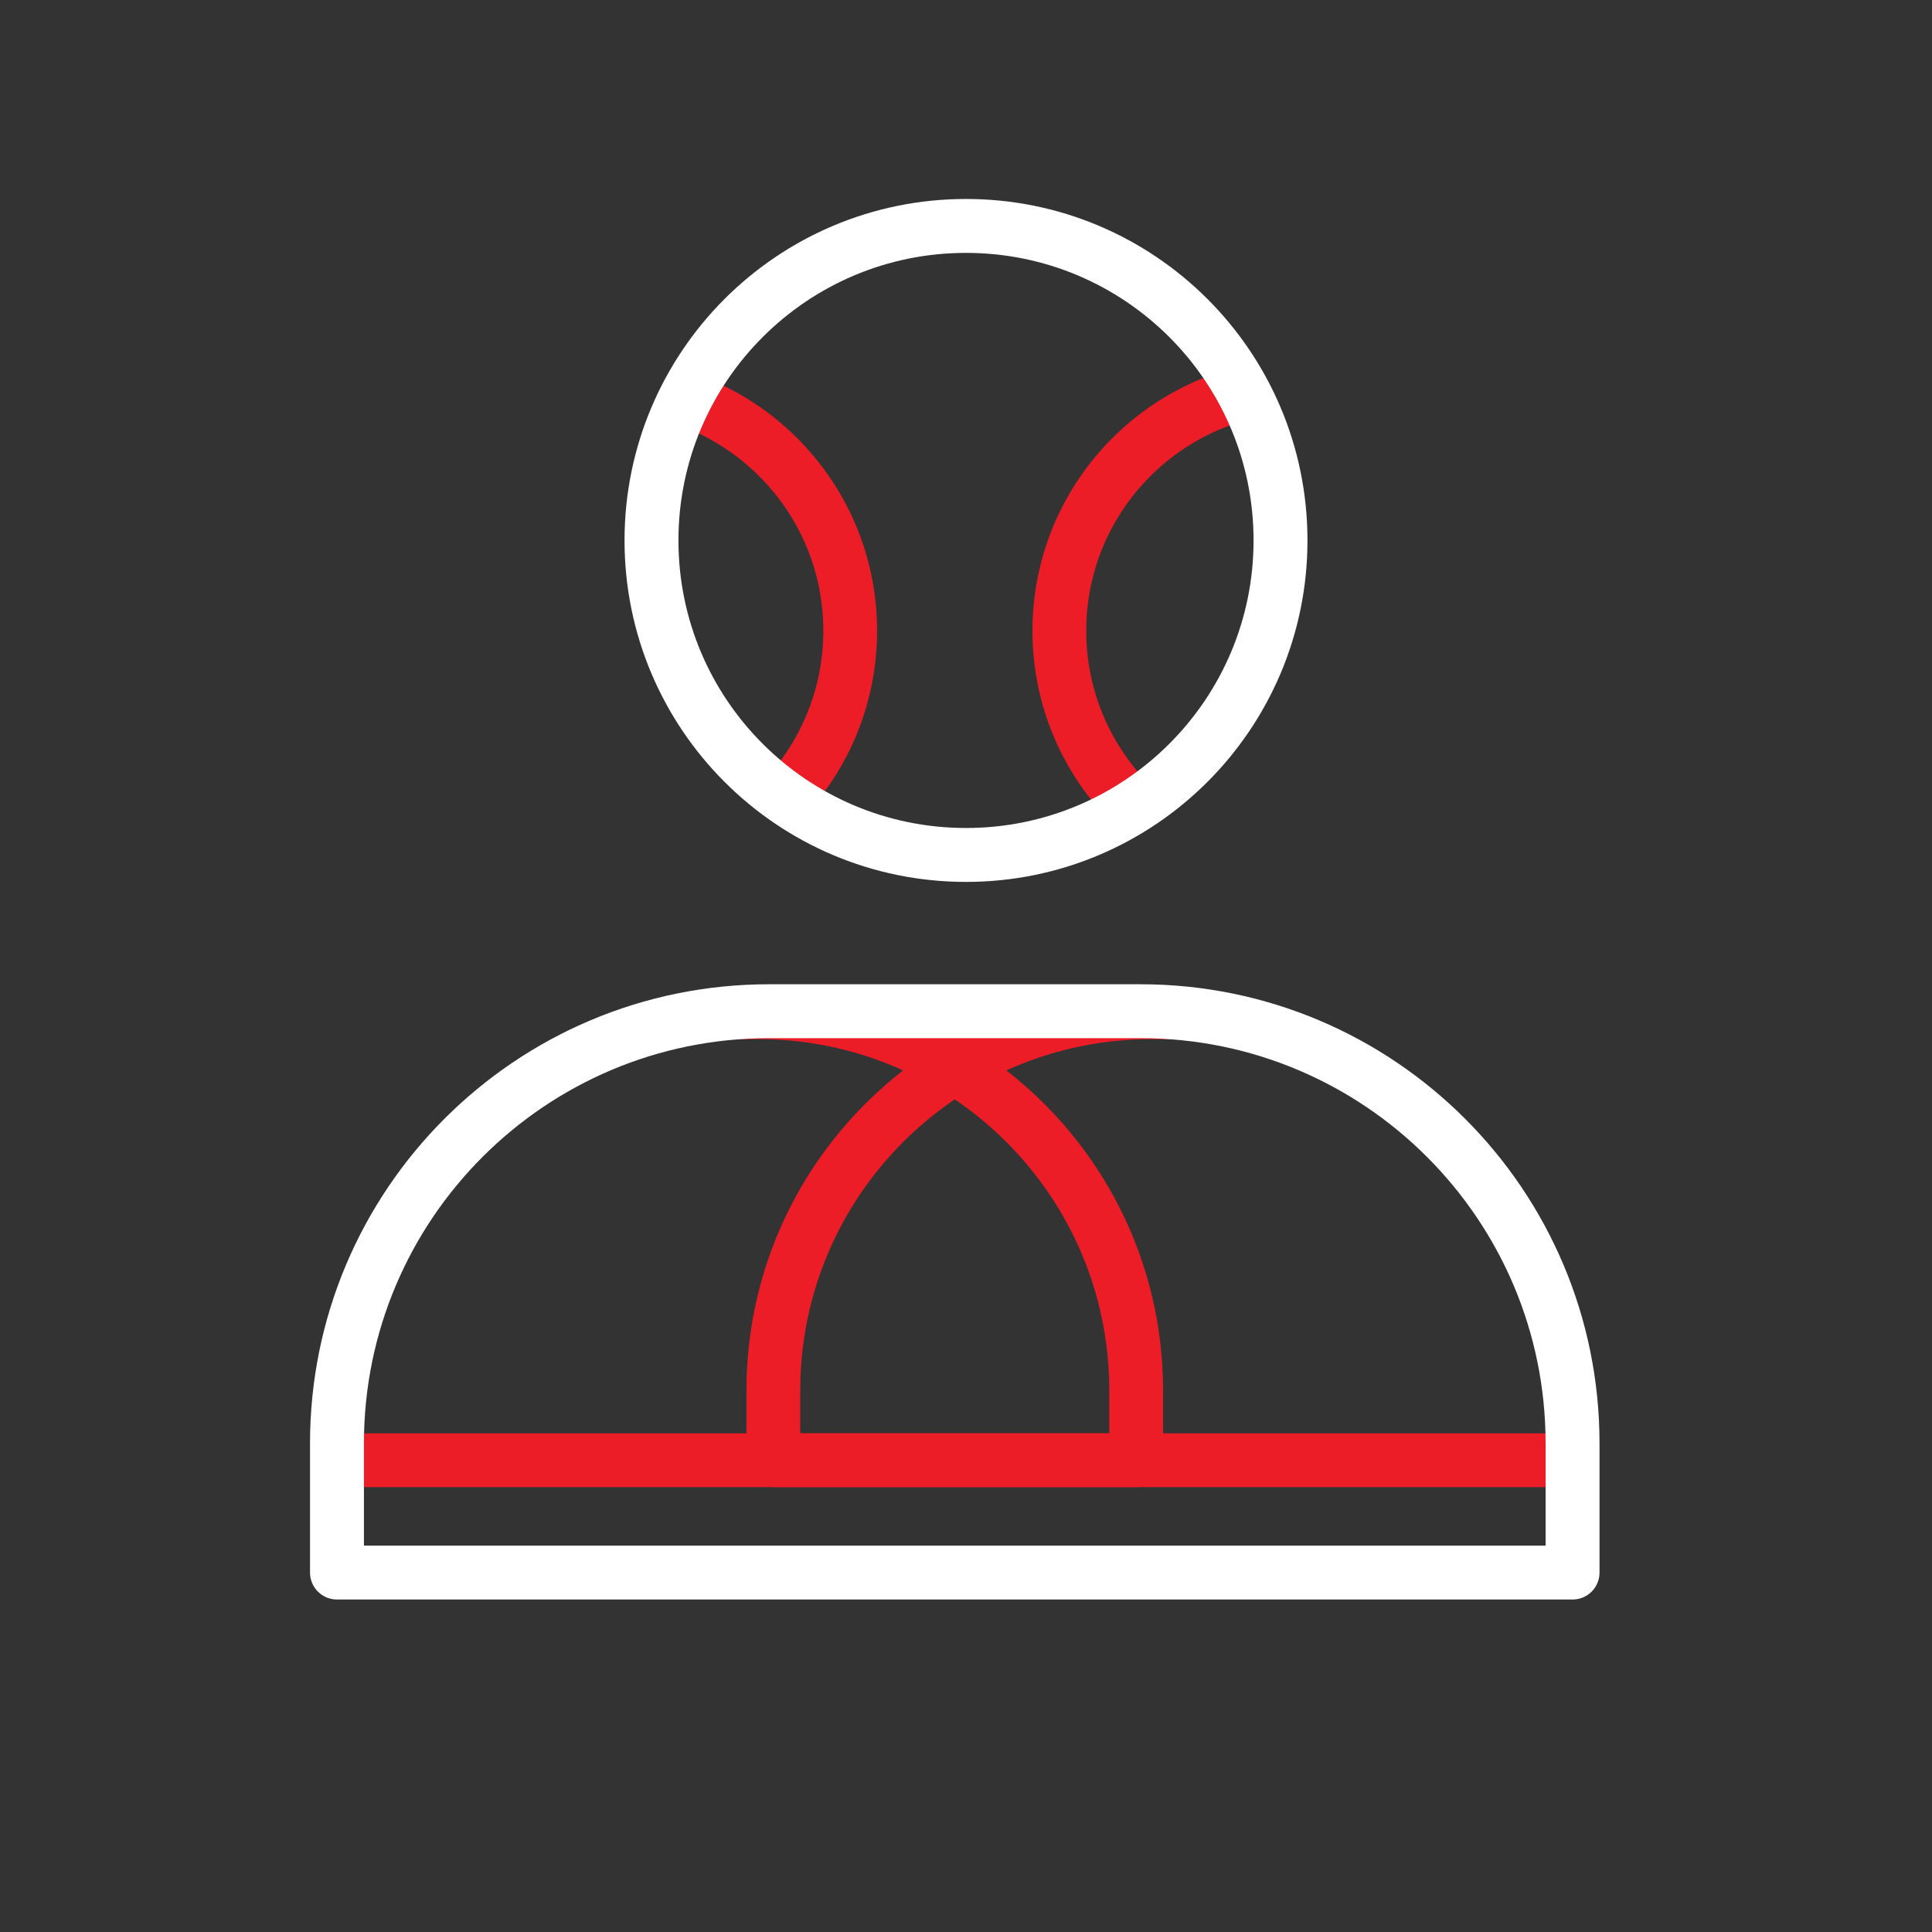 <svg xmlns="http://www.w3.org/2000/svg" xmlns:xlink="http://www.w3.org/1999/xlink" viewBox="0 0 430 430" width="430" height="430" preserveAspectRatio="xMidYMid meet" style="width: 100%; height: 100%; transform: translate3d(0px, 0px, 0px); content-visibility: visible;"><rect x="0" y="0" width="430" height="430" fill="#333333" stroke="none"/><defs><clipPath id="__lottie_element_3852"><rect width="430" height="430" x="0" y="0"/></clipPath><clipPath id="__lottie_element_3854"><path d="M0,0 L430,0 L430,430 L0,430z"/></clipPath><g id="__lottie_element_3861"><g transform="matrix(1,0,0,1,212.5,200)" opacity="1" style="display: block;"><g opacity="1" transform="matrix(1,0,0,1,0,0)"><path fill="rgb(255,255,255)" fill-opacity="1" d=" M-41.324,25.064 C-94.441,25.064 -137.5,68.123 -137.5,121.24 C-137.5,121.24 -137.5,150 -137.5,150 C-137.5,150 137.5,150 137.5,150 C137.5,150 137.5,121.24 137.5,121.24 C137.5,68.123 94.441,25.064 41.324,25.064 C41.324,25.064 -41.324,25.064 -41.324,25.064z"/></g><g opacity="1" transform="matrix(1,0,0,1,0,0.284)"><path fill="rgb(255,255,255)" fill-opacity="1" d=" M72.5,-80 C72.5,-41.34 41.16,-10 2.5,-10 C-36.16,-10 -67.5,-41.34 -67.5,-80 C-67.5,-118.66 -36.16,-150 2.5,-150 C41.16,-150 72.5,-118.66 72.5,-80z"/></g></g></g><g id="__lottie_element_3867"><g transform="matrix(1,0,0,1,212.5,200)" opacity="1" style="display: block;"><g opacity="1" transform="matrix(1,0,0,1,0,0)"><path fill="rgb(255,255,255)" fill-opacity="1" d=" M-41.324,25.064 C-94.441,25.064 -137.5,68.123 -137.5,121.24 C-137.5,121.24 -137.5,150 -137.5,150 C-137.5,150 137.5,150 137.5,150 C137.5,150 137.5,121.24 137.5,121.24 C137.5,68.123 94.441,25.064 41.324,25.064 C41.324,25.064 -41.324,25.064 -41.324,25.064z"/></g><g opacity="1" transform="matrix(1,0,0,1,0,0.284)"><path fill="rgb(255,255,255)" fill-opacity="1" d=" M72.5,-80 C72.5,-41.34 41.16,-10 2.5,-10 C-36.16,-10 -67.5,-41.34 -67.5,-80 C-67.5,-118.66 -36.16,-150 2.5,-150 C41.16,-150 72.5,-118.66 72.5,-80z"/></g></g></g><filter id="__lottie_element_3873" filterUnits="objectBoundingBox" x="0%" y="0%" width="100%" height="100%"><feComponentTransfer in="SourceGraphic"><feFuncA type="table" tableValues="1.0 0.0"/></feComponentTransfer></filter><mask id="__lottie_element_3867_2" mask-type="alpha"><g filter="url(#__lottie_element_3873)"><rect width="430" height="430" x="0" y="0" fill="#ffffff" opacity="0"/><use xmlns:ns1="http://www.w3.org/1999/xlink" ns1:href="#__lottie_element_3867"/></g></mask><filter id="__lottie_element_3874" filterUnits="objectBoundingBox" x="0%" y="0%" width="100%" height="100%"><feComponentTransfer in="SourceGraphic"><feFuncA type="table" tableValues="1.0 0.0"/></feComponentTransfer></filter><mask id="__lottie_element_3861_2" mask-type="alpha"><g filter="url(#__lottie_element_3874)"><rect width="430" height="430" x="0" y="0" fill="#ffffff" opacity="0"/><use xmlns:ns2="http://www.w3.org/1999/xlink" ns2:href="#__lottie_element_3861"/></g></mask></defs><g clip-path="url(#__lottie_element_3852)"><g clip-path="url(#__lottie_element_3854)" transform="matrix(1,0,0,1,0,0)" opacity="1" style="display: block;"><g mask="url(#__lottie_element_3861_2)" style="display: block;"><g transform="matrix(0.95,0,0,0.95,136.5,206.25)" opacity="1"><g opacity="1" transform="matrix(1,0,0,1,0,0)"><path stroke-linecap="butt" stroke-linejoin="round" fill-opacity="0" class="secondary" stroke="rgb(236,29,39)" stroke-opacity="1" stroke-width="12.6" d=" M-33.902,20.045 C-82.833,20.045 -122.5,59.712 -122.5,108.643 C-122.5,108.643 -122.5,125 -122.5,125 C-122.5,125 122.5,125 122.5,125 C122.5,125 122.5,108.643 122.5,108.643 C122.5,59.712 82.833,20.045 33.902,20.045 C33.902,20.045 -33.902,20.045 -33.902,20.045z"/></g><g opacity="1" transform="matrix(1,0,0,1,-7,-1.819)"><path stroke-linecap="butt" stroke-linejoin="round" fill-opacity="0" class="secondary" stroke="rgb(236,29,39)" stroke-opacity="1" stroke-width="12.6" d=" M62.5,-67.5 C62.5,-35.744 36.756,-10 5,-10 C-26.756,-10 -52.5,-35.744 -52.5,-67.5 C-52.5,-99.256 -26.756,-125 5,-125 C36.756,-125 62.5,-99.256 62.5,-67.5z"/></g></g></g><g mask="url(#__lottie_element_3867_2)" style="display: block;"><g transform="matrix(0.95,0,0,0.95,288.5,206.25)" opacity="1"><g opacity="1" transform="matrix(1,0,0,1,0,0)"><path stroke-linecap="butt" stroke-linejoin="round" fill-opacity="0" class="secondary" stroke="rgb(236,29,39)" stroke-opacity="1" stroke-width="12.6" d=" M-33.902,20.045 C-82.833,20.045 -122.5,59.712 -122.5,108.643 C-122.5,108.643 -122.5,125 -122.5,125 C-122.5,125 122.5,125 122.5,125 C122.5,125 122.5,108.643 122.5,108.643 C122.5,59.712 82.833,20.045 33.902,20.045 C33.902,20.045 -33.902,20.045 -33.902,20.045z"/></g><g opacity="1" transform="matrix(1,0,0,1,-3,-1.819)"><path stroke-linecap="butt" stroke-linejoin="round" fill-opacity="0" class="secondary" stroke="rgb(236,29,39)" stroke-opacity="1" stroke-width="12.6" d=" M62.5,-67.5 C62.5,-35.744 36.756,-10 5,-10 C-26.756,-10 -52.5,-35.744 -52.5,-67.5 C-52.5,-99.256 -26.756,-125 5,-125 C36.756,-125 62.5,-99.256 62.5,-67.5z"/></g></g></g><g transform="matrix(1,0,0,1,212.5,200)" opacity="1" style="display: block;"><g opacity="1" transform="matrix(1,0,0,1,0,0)"><path stroke-linecap="butt" stroke-linejoin="round" fill-opacity="0" class="primary" stroke="rgb(255,255,255)" stroke-opacity="1" stroke-width="12" d=" M-41.324,25.064 C-94.441,25.064 -137.5,68.123 -137.5,121.24 C-137.5,121.24 -137.5,150 -137.5,150 C-137.5,150 137.5,150 137.5,150 C137.5,150 137.5,121.24 137.5,121.24 C137.5,68.123 94.441,25.064 41.324,25.064 C41.324,25.064 -41.324,25.064 -41.324,25.064z"/></g><g opacity="1" transform="matrix(1,0,0,1,0,0.284)"><path stroke-linecap="butt" stroke-linejoin="round" fill-opacity="0" class="primary" stroke="rgb(255,255,255)" stroke-opacity="1" stroke-width="12" d=" M72.5,-80 C72.5,-41.34 41.16,-10 2.5,-10 C-36.16,-10 -67.5,-41.34 -67.5,-80 C-67.5,-118.66 -36.16,-150 2.5,-150 C41.16,-150 72.5,-118.66 72.5,-80z"/></g></g></g></g></svg>